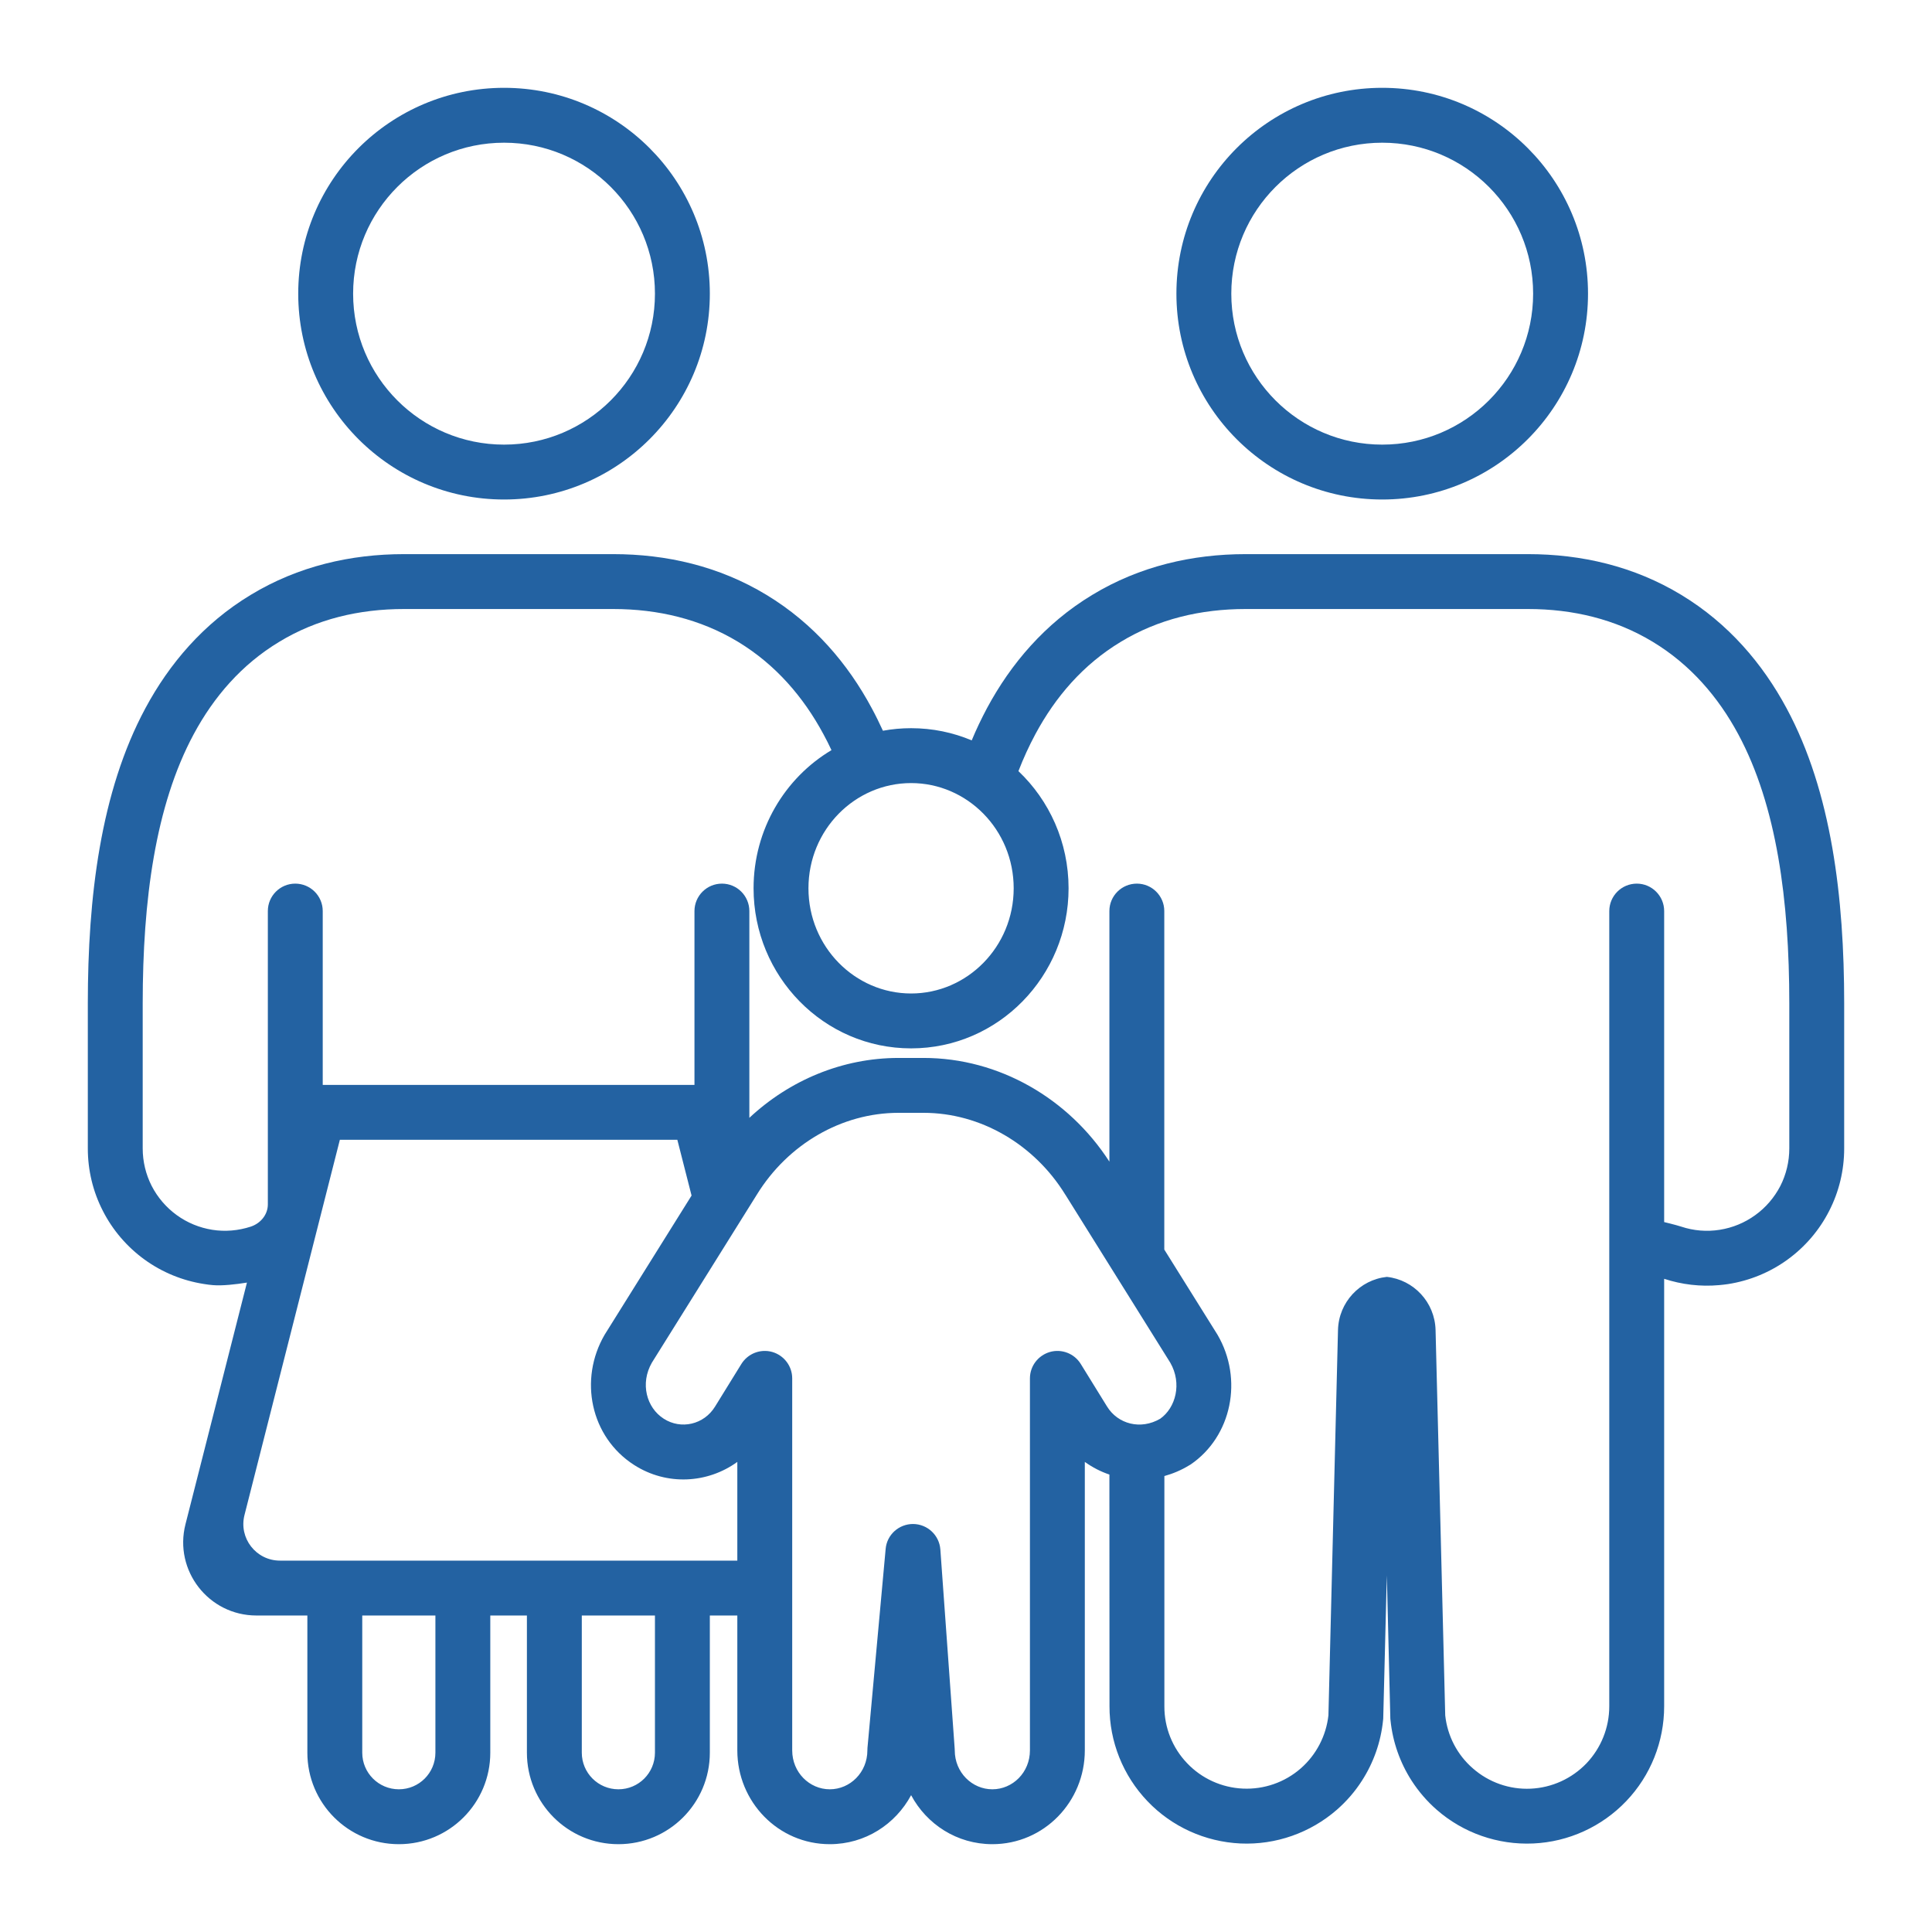 <?xml version="1.0" encoding="UTF-8" standalone="no"?>
<!DOCTYPE svg PUBLIC "-//W3C//DTD SVG 1.1//EN" "http://www.w3.org/Graphics/SVG/1.1/DTD/svg11.dtd">
<svg width="100%" height="100%" viewBox="0 0 22 22" version="1.1" xmlns="http://www.w3.org/2000/svg" xmlns:xlink="http://www.w3.org/1999/xlink" xml:space="preserve" xmlns:serif="http://www.serif.com/" style="fill-rule:evenodd;clip-rule:evenodd;stroke-linejoin:round;stroke-miterlimit:2;">
    <g transform="matrix(1,0,0,1,1,1)">
        <path d="M14.74,4.688C13.445,4.688 12.396,3.638 12.396,2.344C12.396,1.049 13.445,0 14.74,0C16.034,0 17.083,1.049 17.083,2.344C17.083,3.638 16.034,4.688 14.74,4.688ZM14.74,4.063C15.689,4.063 16.458,3.293 16.458,2.344C16.458,1.395 15.689,0.625 14.74,0.625C13.79,0.625 13.021,1.395 13.021,2.344C13.021,3.293 13.79,4.063 14.74,4.063ZM4.74,4.688C3.445,4.688 2.396,3.638 2.396,2.344C2.396,1.049 3.445,0 4.74,0C6.034,0 7.083,1.049 7.083,2.344C7.083,3.638 6.034,4.688 4.74,4.688ZM4.74,4.063C5.689,4.063 6.458,3.293 6.458,2.344C6.458,1.395 5.689,0.625 4.74,0.625C3.79,0.625 3.021,1.395 3.021,2.344C3.021,3.293 3.79,4.063 4.74,4.063ZM16.4,5.31C17.004,5.31 17.604,5.446 18.145,5.774C18.685,6.101 19.073,6.561 19.344,7.065C19.857,8.017 20,9.223 20,10.426L20,12.078C20,12.325 19.942,12.569 19.829,12.789C19.717,13.009 19.554,13.199 19.354,13.344C19.154,13.489 18.922,13.584 18.678,13.622C18.644,13.627 18.609,13.631 18.575,13.634C18.364,13.653 18.152,13.628 17.95,13.562L17.95,18.43C17.95,18.832 17.796,19.219 17.518,19.51C17.24,19.801 16.861,19.974 16.459,19.992C16.057,20.01 15.663,19.873 15.36,19.608C15.249,19.511 15.154,19.4 15.075,19.278C14.943,19.073 14.859,18.837 14.834,18.59L14.832,18.571L14.792,16.939L14.751,18.571L14.749,18.59C14.724,18.837 14.641,19.072 14.508,19.278C14.43,19.4 14.334,19.511 14.223,19.608C13.92,19.872 13.527,20.01 13.125,19.992C12.723,19.973 12.343,19.801 12.066,19.51C11.788,19.219 11.633,18.832 11.634,18.429L11.633,15.995L11.633,15.791C11.534,15.758 11.44,15.709 11.353,15.647L11.353,18.932C11.353,19.517 10.888,20 10.3,20C9.897,20 9.552,19.773 9.375,19.442C9.197,19.773 8.852,20 8.449,20C7.861,20 7.396,19.517 7.396,18.932L7.396,17.396L7.083,17.396L7.083,18.958C7.083,19.534 6.617,20 6.042,20C5.466,20 5,19.534 5,18.958L5,17.396L4.583,17.396L4.583,18.958C4.583,19.534 4.117,20 3.542,20C2.966,20 2.5,19.534 2.5,18.958L2.5,17.396L1.92,17.396C1.376,17.396 0.978,16.884 1.112,16.357L1.812,13.605C1.683,13.626 1.529,13.643 1.425,13.634C1.391,13.631 1.356,13.627 1.322,13.621C1.078,13.583 0.846,13.488 0.646,13.343C0.446,13.198 0.283,13.008 0.171,12.788C0.058,12.568 -0,12.325 -0,12.078L-0,10.425C-0,9.223 0.143,8.017 0.656,7.064C0.927,6.56 1.315,6.1 1.855,5.774C2.396,5.446 2.996,5.31 3.6,5.31L5.983,5.31C6.587,5.31 7.187,5.446 7.728,5.774C8.268,6.101 8.657,6.561 8.927,7.065C8.972,7.148 9.014,7.234 9.054,7.321C9.158,7.302 9.265,7.292 9.375,7.292C9.619,7.292 9.852,7.341 10.065,7.431C10.117,7.305 10.176,7.183 10.239,7.064C10.51,6.56 10.898,6.1 11.438,5.774C11.979,5.446 12.58,5.31 13.184,5.31L16.4,5.31ZM11.131,12.604C10.777,12.029 10.164,11.672 9.518,11.672L9.231,11.672C8.584,11.672 7.972,12.029 7.618,12.604L6.423,14.517C6.287,14.754 6.362,15.03 6.558,15.155C6.753,15.281 7.016,15.224 7.143,15.016L7.442,14.532C7.516,14.413 7.659,14.357 7.794,14.395C7.928,14.434 8.021,14.556 8.021,14.696L8.021,18.932C8.021,19.183 8.218,19.375 8.449,19.375C8.68,19.375 8.877,19.183 8.877,18.932L8.878,18.904L9.085,16.638C9.099,16.476 9.236,16.353 9.399,16.354C9.562,16.356 9.696,16.482 9.708,16.644L9.871,18.91L9.872,18.932C9.872,19.183 10.069,19.375 10.3,19.375C10.532,19.375 10.728,19.183 10.728,18.932L10.728,14.696C10.728,14.556 10.821,14.434 10.956,14.395C11.09,14.357 11.234,14.413 11.307,14.532L11.606,15.016C11.729,15.216 11.989,15.286 12.212,15.155C12.388,15.03 12.462,14.754 12.326,14.517L11.132,12.605L11.131,12.604ZM10.543,9.115C10.543,8.447 10.013,7.917 9.375,7.917C8.736,7.917 8.206,8.447 8.206,9.115C8.206,9.782 8.736,10.313 9.375,10.313C10.013,10.313 10.543,9.782 10.543,9.115ZM3.125,17.396L3.125,18.958C3.125,19.189 3.312,19.375 3.542,19.375C3.772,19.375 3.958,19.189 3.958,18.958L3.958,17.396L3.125,17.396ZM5.625,17.396L5.625,18.958C5.625,19.189 5.812,19.375 6.042,19.375C6.272,19.375 6.458,19.189 6.458,18.958L6.458,17.396L5.625,17.396ZM12.259,15.808L12.259,18.43C12.258,18.672 12.351,18.904 12.518,19.078C12.684,19.253 12.912,19.356 13.153,19.367C13.394,19.378 13.63,19.296 13.812,19.137C13.989,18.982 14.101,18.766 14.127,18.533L14.236,14.145C14.244,13.829 14.485,13.573 14.792,13.54C15.099,13.573 15.339,13.83 15.347,14.145L15.457,18.533C15.482,18.767 15.594,18.983 15.772,19.137C15.953,19.296 16.189,19.379 16.43,19.368C16.672,19.357 16.899,19.253 17.066,19.079C17.232,18.904 17.325,18.672 17.325,18.43L17.325,9.375C17.325,9.202 17.465,9.062 17.638,9.062C17.81,9.062 17.95,9.202 17.95,9.375L17.95,12.916C17.95,12.916 18.081,12.947 18.145,12.968C18.286,13.015 18.436,13.027 18.582,13.004C18.729,12.981 18.867,12.924 18.987,12.837C19.107,12.751 19.205,12.636 19.273,12.505C19.34,12.373 19.375,12.226 19.375,12.078L19.375,10.426C19.375,9.254 19.232,8.175 18.794,7.361C18.566,6.937 18.249,6.568 17.821,6.309C17.394,6.05 16.909,5.935 16.4,5.935L13.184,5.935C12.674,5.935 12.19,6.049 11.762,6.309C11.334,6.567 11.018,6.936 10.79,7.36C10.718,7.494 10.654,7.634 10.597,7.781C10.949,8.115 11.168,8.59 11.168,9.115C11.168,10.116 10.37,10.938 9.375,10.938C8.379,10.938 7.581,10.116 7.581,9.115C7.581,8.447 7.936,7.859 8.468,7.542C8.439,7.48 8.409,7.419 8.377,7.361C8.149,6.937 7.832,6.568 7.405,6.309C6.977,6.05 6.492,5.935 5.983,5.935L3.6,5.935C3.091,5.935 2.606,6.049 2.179,6.309C1.751,6.567 1.434,6.936 1.206,7.36C0.768,8.174 0.625,9.254 0.625,10.425L0.625,12.078C0.625,12.226 0.66,12.372 0.727,12.504C0.795,12.636 0.893,12.75 1.013,12.837C1.133,12.924 1.272,12.981 1.418,13.004C1.564,13.027 1.714,13.014 1.855,12.968C1.967,12.931 2.05,12.832 2.05,12.714L2.05,9.374C2.05,9.202 2.19,9.062 2.362,9.062C2.535,9.062 2.675,9.202 2.675,9.374L2.675,11.354L6.908,11.354L6.908,9.375C6.908,9.202 7.048,9.062 7.221,9.062C7.393,9.062 7.533,9.202 7.533,9.375L7.533,11.729C7.99,11.302 8.591,11.047 9.231,11.047L9.518,11.047C10.377,11.047 11.169,11.509 11.633,12.228L11.633,9.374C11.633,9.202 11.773,9.062 11.946,9.062C12.118,9.062 12.258,9.202 12.258,9.374L12.258,13.229L12.859,14.191L12.864,14.199C13.159,14.704 13.027,15.357 12.557,15.677L12.543,15.685C12.452,15.741 12.356,15.781 12.259,15.808ZM6.875,12.614L6.713,11.979L2.87,11.979L1.784,16.252C1.717,16.515 1.916,16.771 2.188,16.771L7.396,16.771L7.396,15.647C7.058,15.892 6.594,15.921 6.221,15.682C5.723,15.363 5.589,14.707 5.885,14.199L5.89,14.191L6.875,12.614Z" style="fill:rgb(35,98,162);"/>
    </g>
</svg>

